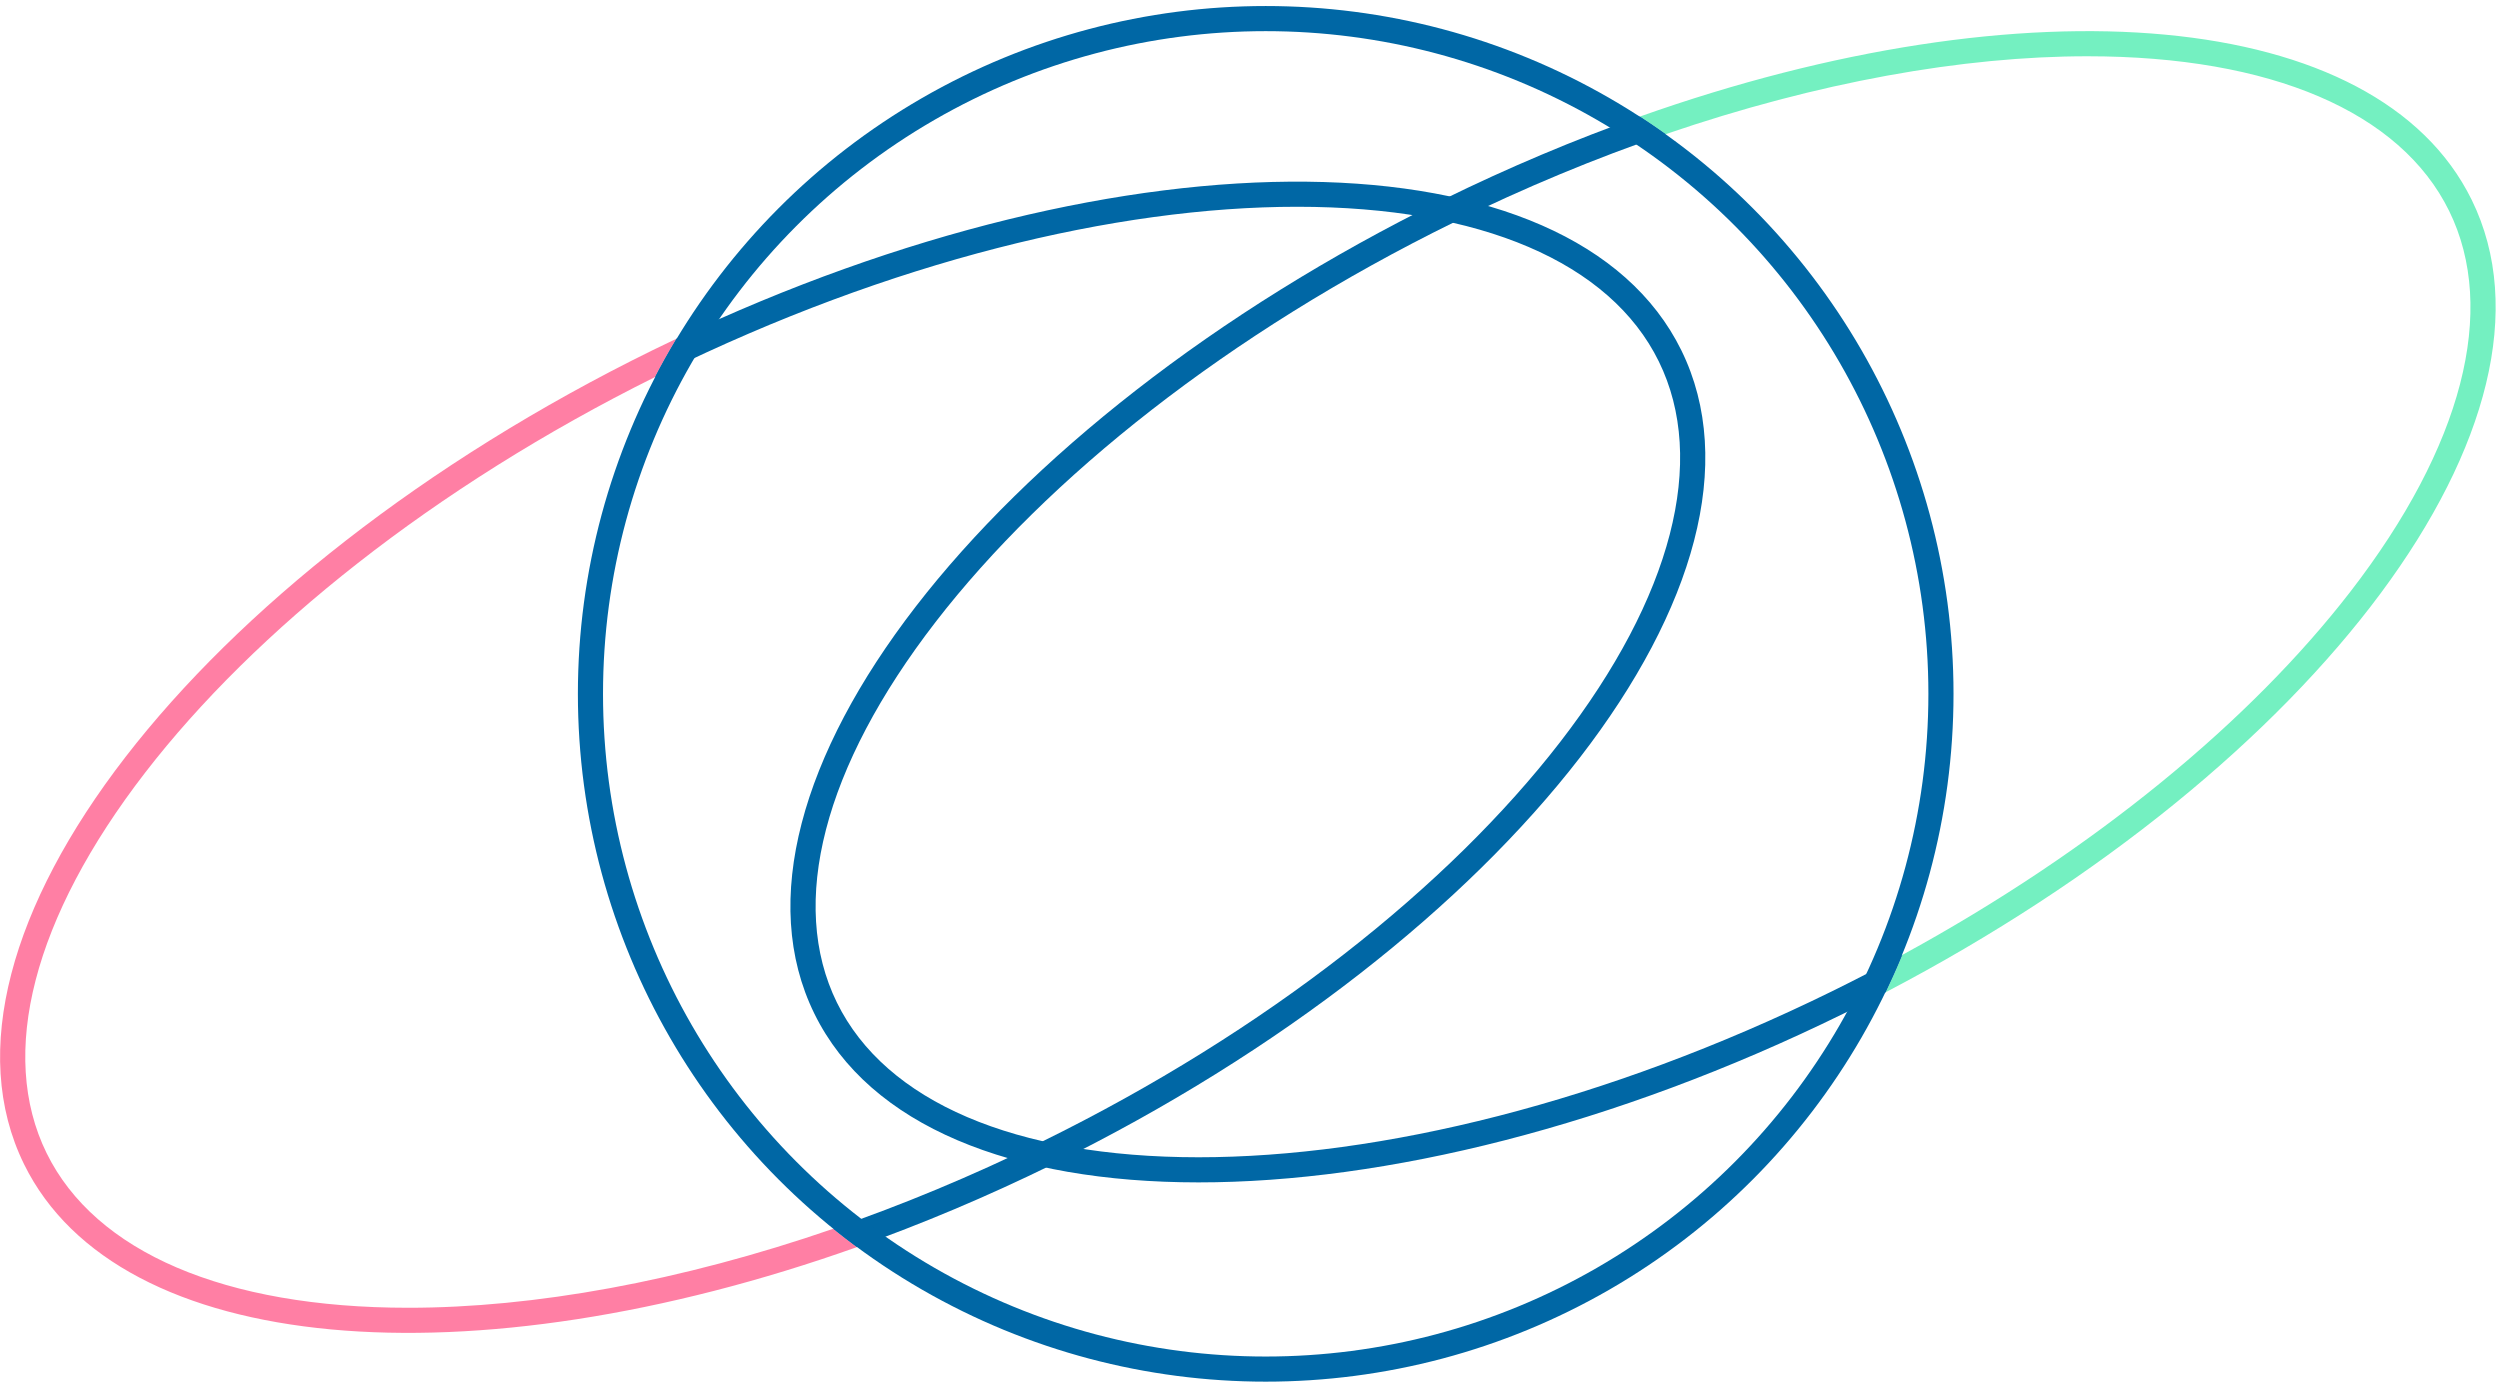 <svg width="398" height="220" viewBox="0 0 398 220" fill="none" xmlns="http://www.w3.org/2000/svg">
<style type="text/css">
	 @media (color-gamut: p3) {
			.blue {
				fill: color(display-p3 0.11 0.38 0.68);
			}
      .blue-stroke {
        stroke: color(display-p3 0.11 0.38 0.68);
      }
      .red {
        fill: color(display-p3 1 0.44 0.6);
      }
      .green {
        fill: color(display-p3 0.49 0.98 0.79);
      }
    }
</style>
<path fill-rule="evenodd" clip-rule="evenodd" d="M107.712 53.913C106.448 54.512 105.185 55.121 103.922 55.742C31.063 91.52 -13.75 149.543 3.829 185.339C18.891 216.012 74.874 220.413 136.429 198.536C135.151 197.591 133.894 196.618 132.659 195.618C108.271 204.029 84.942 208.201 64.975 208.196C35.786 208.191 15.165 199.349 7.419 183.576C-0.326 167.804 5.285 146.08 23.127 122.979C40.562 100.405 68.932 77.614 104.28 60.027C105.36 57.949 106.505 55.91 107.712 53.913Z" class="green" fill="#FF7FA4"/>
<path fill-rule="evenodd" clip-rule="evenodd" d="M302.835 152.028C302.008 154.042 301.122 156.026 300.181 157.977C369.012 122.012 410.519 66.487 393.493 31.815C378.444 1.17 322.548 -3.251 261.06 18.559C262.452 19.463 263.822 20.398 265.169 21.362C289.373 13.068 312.517 8.954 332.347 8.958C361.536 8.964 382.157 17.806 389.902 33.578C397.648 49.351 392.036 71.075 374.194 94.176C358.401 114.625 333.634 135.252 302.835 152.028Z" class="red" fill="#74F0C1"/>
<path fill-rule="evenodd" clip-rule="evenodd" d="M261.059 18.559C250.723 22.225 240.228 26.633 229.743 31.782C156.884 67.56 112.071 125.583 129.65 161.379C147.228 197.176 220.541 197.191 293.4 161.413C295.688 160.289 297.949 159.143 300.181 157.977C301.122 156.025 302.008 154.042 302.835 152.028C299.185 154.015 295.451 155.949 291.637 157.822C255.635 175.501 219.695 184.242 190.796 184.237C161.607 184.231 140.985 175.389 133.24 159.616C125.495 143.844 131.106 122.12 148.948 99.019C166.613 76.147 195.504 53.051 231.506 35.372C242.805 29.824 254.098 25.156 265.169 21.362C263.822 20.398 262.451 19.463 261.059 18.559Z" class="blue" fill="#0067A5"/>
<path fill-rule="evenodd" clip-rule="evenodd" d="M136.429 198.536C146.712 194.882 157.15 190.494 167.579 185.373C240.437 149.594 285.25 91.572 267.672 55.775C250.398 20.599 179.306 19.975 107.712 53.913C106.505 55.91 105.36 57.949 104.28 60.026C104.747 59.794 105.215 59.563 105.685 59.332C141.686 41.653 177.626 32.912 206.526 32.918C235.715 32.924 256.336 41.766 264.081 57.538C271.827 73.311 266.215 95.035 248.373 118.136C230.709 141.008 201.817 164.103 165.816 181.782C154.689 187.246 143.568 191.856 132.659 195.618C133.894 196.618 135.151 197.591 136.429 198.536Z" class="blue" fill="#0067A5"/>
<circle cx="201.5" cy="110.46" r="107.5" class="blue-stroke" stroke="#0067A5" stroke-width="4"/>
</svg>
